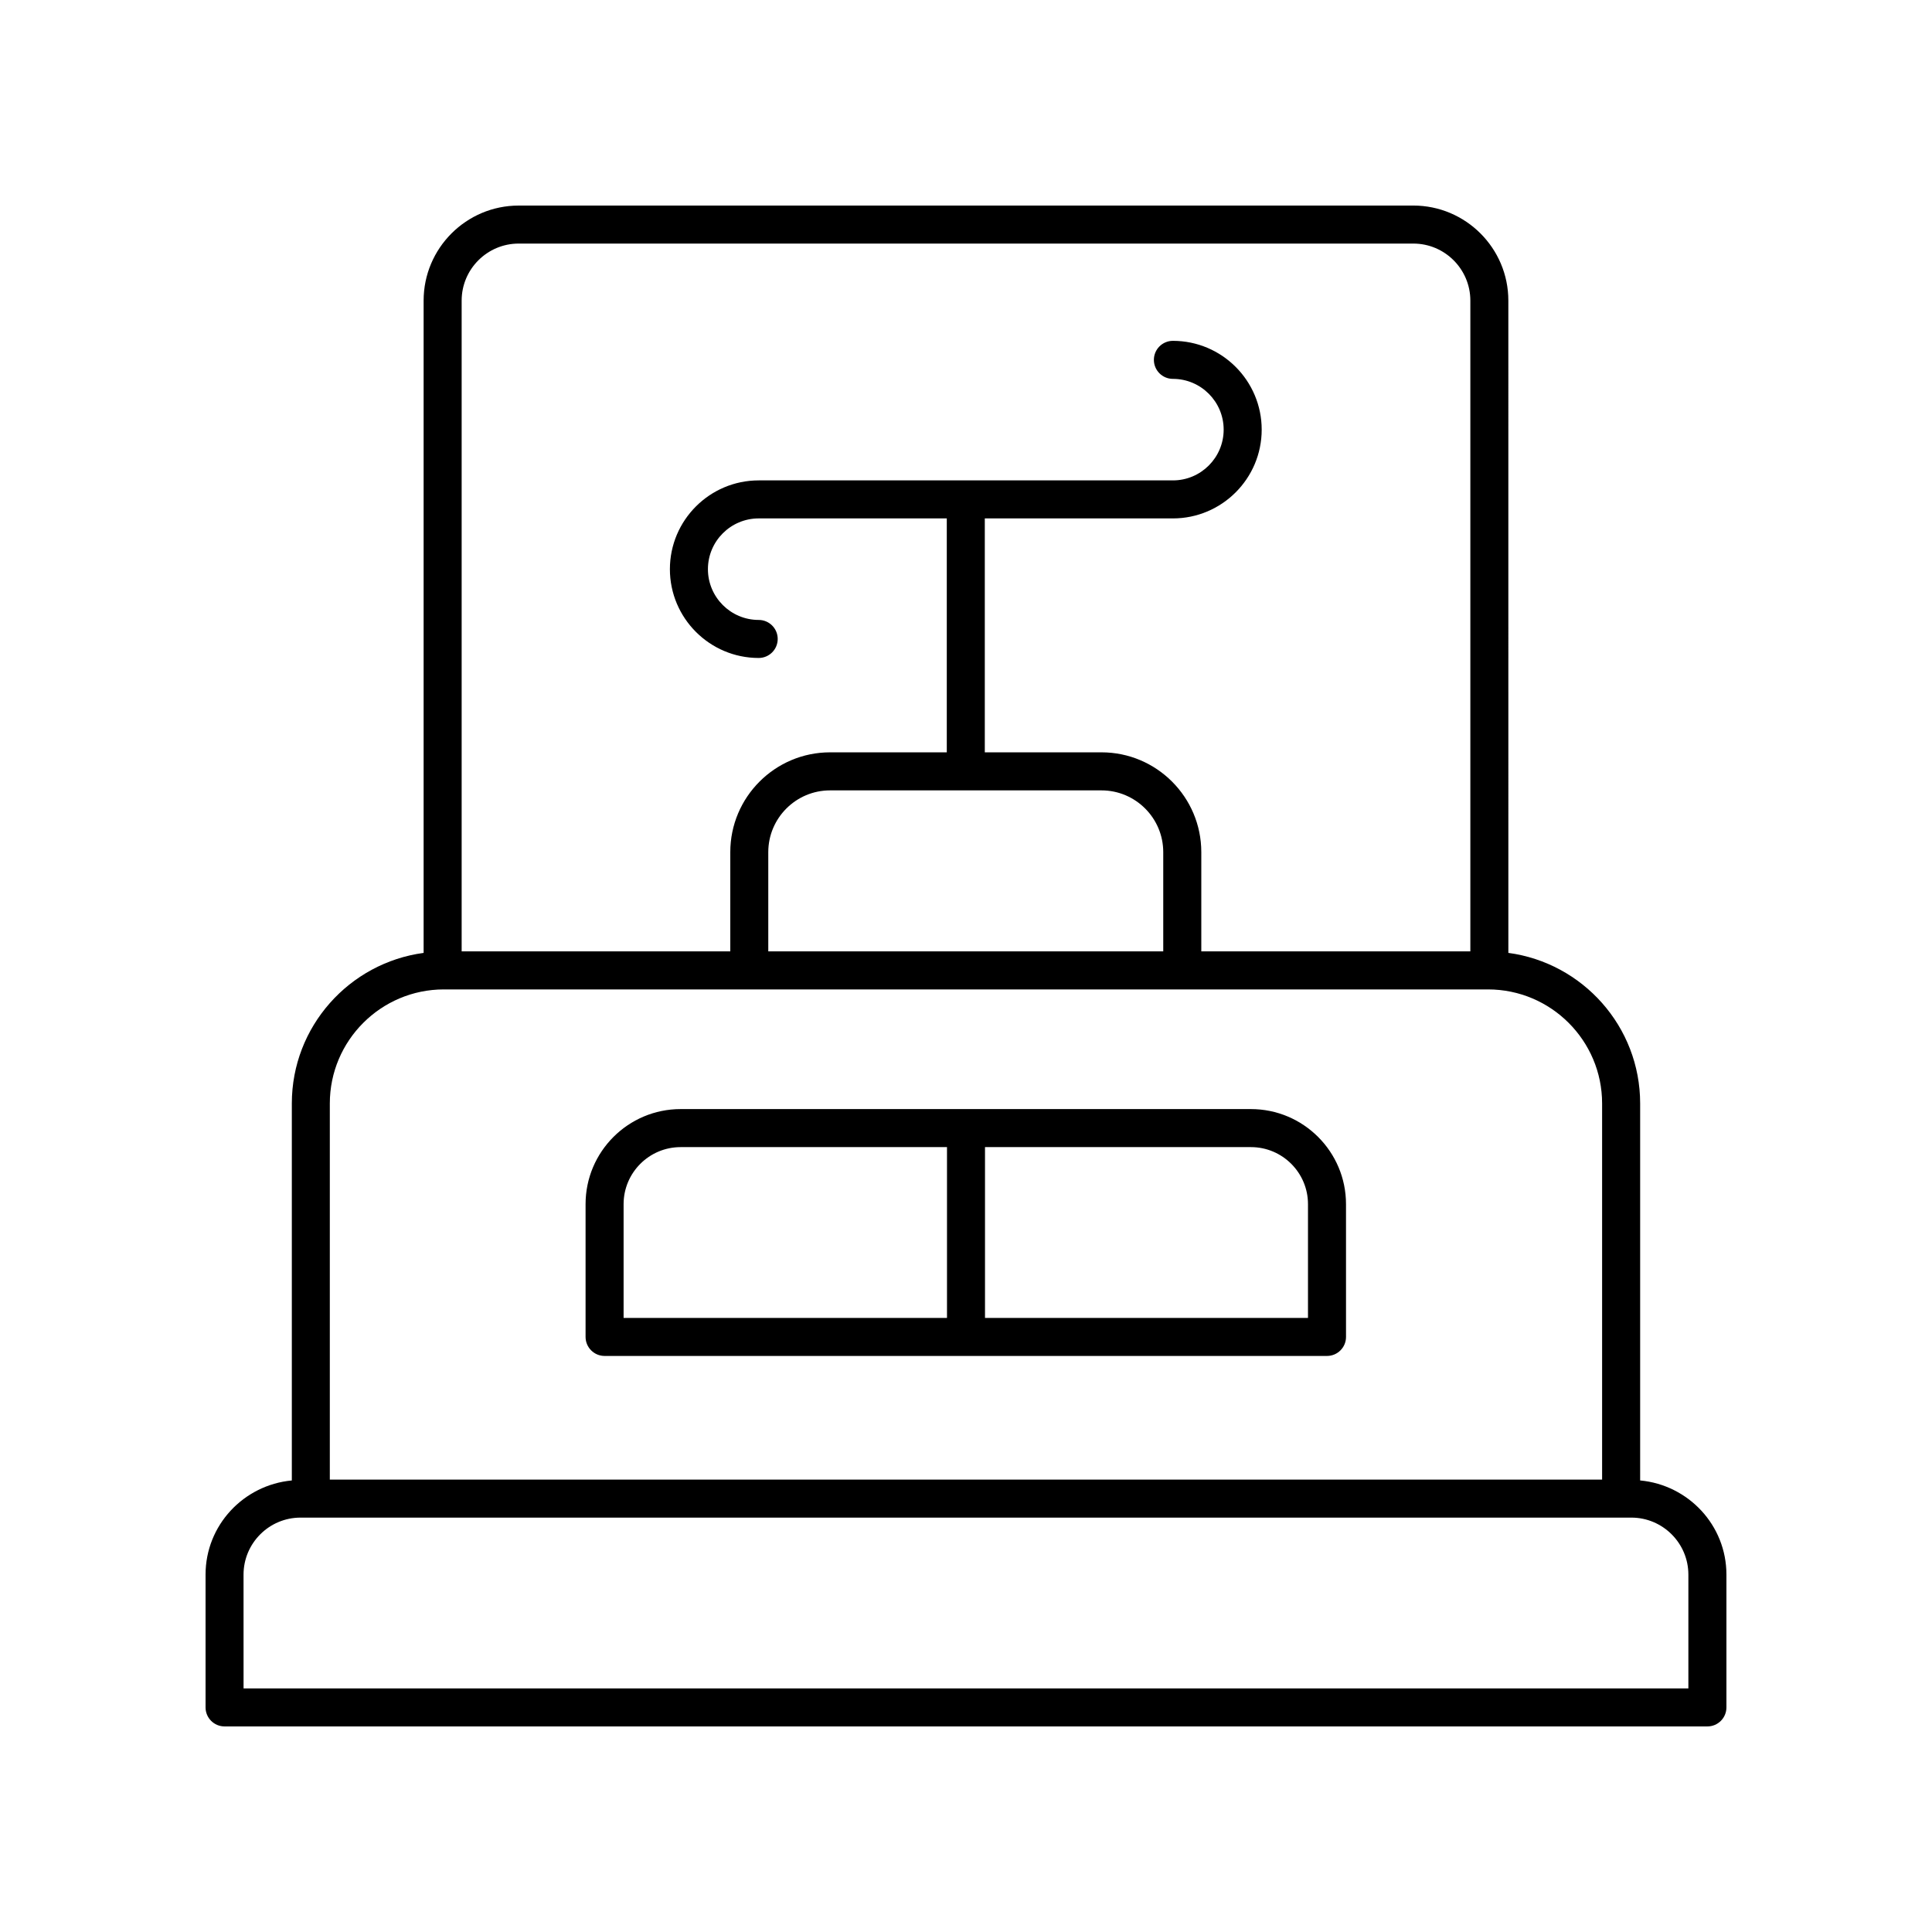 <?xml version="1.0" encoding="UTF-8"?>
<!-- The Best Svg Icon site in the world: iconSvg.co, Visit us! https://iconsvg.co -->
<svg fill="#000000" width="800px" height="800px" version="1.1" viewBox="144 144 512 512" xmlns="http://www.w3.org/2000/svg">
 <g>
  <path d="m203.51 601.52h392.97c2.781 0 5.039-2.254 5.039-5.039v-35.191c0-13.094-10.078-23.762-22.863-24.957v-99.906c0-20.395-15.242-37.262-34.926-39.902l-0.004-172.86c0-13.891-11.301-25.191-25.191-25.191l-237.08 0.004c-13.891 0-25.191 11.301-25.191 25.191v172.86c-19.684 2.644-34.926 19.508-34.926 39.902v99.906c-12.785 1.195-22.863 11.863-22.863 24.953v35.191c0 2.781 2.254 5.039 5.035 5.039zm77.945-392.97h237.09c8.336 0 15.113 6.781 15.113 15.113v172.46h-71.301v-26.301c0-14.582-11.863-26.445-26.445-26.445h-30.93v-61.992h49.848c12.973 0 23.531-10.555 23.531-23.527s-10.555-23.531-23.531-23.531c-2.781 0-5.039 2.254-5.039 5.039 0 2.781 2.254 5.039 5.039 5.039 7.418 0 13.453 6.035 13.453 13.453s-6.035 13.453-13.453 13.453h-109.77c-12.973 0-23.531 10.555-23.531 23.527s10.555 23.531 23.531 23.531c2.781 0 5.039-2.254 5.039-5.039 0-2.781-2.254-5.039-5.039-5.039-7.418 0-13.453-6.035-13.453-13.453 0-7.418 6.035-13.453 13.453-13.453h49.848v61.992h-30.93c-14.582 0-26.445 11.863-26.445 26.445v26.301h-71.191v-172.46c0-8.332 6.781-15.113 15.117-15.113zm154.45 144.91c9.027 0 16.367 7.344 16.367 16.367v26.301h-104.67v-26.301c0-9.027 7.344-16.367 16.367-16.367zm-174.27 52.746h276.71c16.668 0 30.23 13.559 30.23 30.23v99.672l-337.17-0.004v-99.672c0-16.668 13.559-30.227 30.23-30.227zm-53.094 155.09c0-8.336 6.781-15.113 15.113-15.113h352.67c8.336 0 15.113 6.781 15.113 15.113v30.152h-382.89z"/>
  <path d="m304.22 503.34h191.45c2.781 0 5.039-2.254 5.039-5.039l-0.004-35.191c0-13.891-11.301-25.191-25.191-25.191h-151.14c-13.891 0-25.191 11.301-25.191 25.191v35.191c0.004 2.781 2.262 5.039 5.043 5.039zm186.41-40.23v30.152h-85.594v-45.266h70.477c8.336 0 15.117 6.781 15.117 15.113zm-181.37 0c0-8.336 6.781-15.113 15.113-15.113h70.59v45.266h-85.703z"/>
 </g>
</svg>